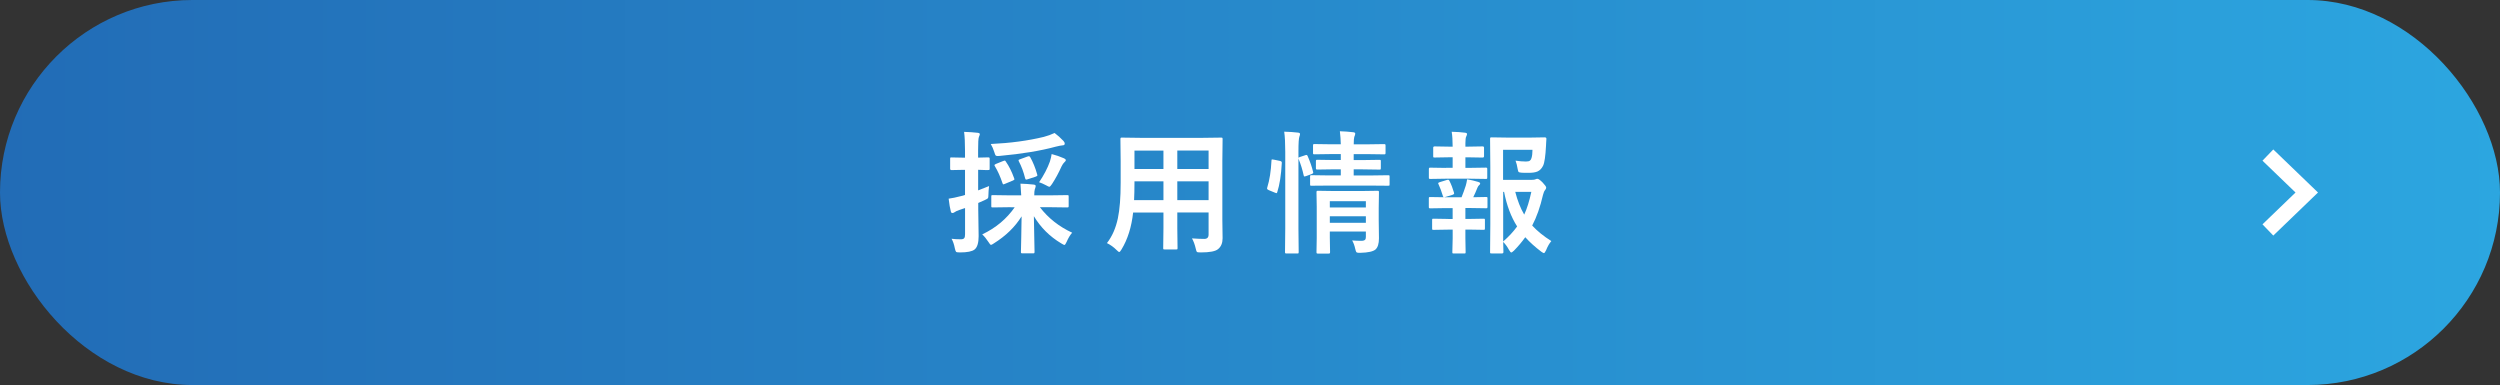 <?xml version="1.0" encoding="UTF-8"?>
<svg id="_レイヤー_2" data-name="レイヤー 2" xmlns="http://www.w3.org/2000/svg" xmlns:xlink="http://www.w3.org/1999/xlink" viewBox="0 0 519.45 80">
  <rect x="0" y="0" width="519.45" height="80" fill="#333333" stroke="none"/>
  <defs>
    <linearGradient id="_名称未設定グラデーション_13" data-name="名称未設定グラデーション 13" x1="0" y1="40" x2="519.45" y2="40" gradientUnits="userSpaceOnUse">
      <stop offset="0" stop-color="#226cb6"/>
      <stop offset="1" stop-color="#2ca6e0"/>
    </linearGradient>
  </defs>
  <g id="_レイヤー_1-2" data-name="レイヤー 1">
    <g>
      <rect x="0" y="0" width="519.45" height="80" rx="40" ry="40" fill="url(#_名称未設定グラデーション_13)"/>
      <g>
        <path d="M197.7,49.61c.56.07,1.21.11,1.96.11.35,0,.58-.09.7-.26.11-.15.16-.42.16-.8v-5.44c-.36.14-.76.27-1.19.41-.48.16-.81.32-1,.47-.14.11-.29.16-.45.16-.16,0-.27-.11-.32-.34-.17-.63-.32-1.51-.45-2.64.72-.1,1.57-.27,2.54-.53.3-.06.58-.14.86-.24v-5.22h-.31l-2.51.05c-.18,0-.27-.1-.27-.31v-1.98c0-.16.01-.26.04-.3.04-.03.11-.04.23-.04l2.51.05h.31v-1.43c0-1.63-.06-2.94-.19-3.93,1.02.03,1.96.09,2.82.19.3.04.45.13.45.28,0,.11-.07.31-.2.61-.11.26-.16,1.19-.16,2.79v1.48l2.06-.05c.16,0,.26.02.3.07.03.04.04.13.04.27v1.98c0,.15-.02.24-.05.27-.04.03-.14.04-.28.04h-.62c-.42-.03-.9-.04-1.44-.05v4.28c.2-.07.95-.37,2.27-.9-.09.74-.13,1.31-.13,1.71,0,.46-.04.74-.13.84-.06.07-.29.2-.67.38l-1.32.58v1.4l.08,5.5c0,1.39-.28,2.32-.84,2.77-.52.41-1.53.61-3.04.61-.45,0-.71-.04-.8-.12-.08-.07-.17-.31-.26-.71-.16-.84-.39-1.51-.69-2.01ZM210,43.05l-3.72.05c-.15,0-.24-.02-.27-.05-.03-.04-.04-.12-.04-.24v-1.97c0-.14.02-.23.05-.26.04-.03.12-.04.26-.04l3.72.05h2.19c-.03-.62-.08-1.43-.16-2.43.96.03,1.88.09,2.75.19.28.03.42.13.42.31,0,.1-.03.22-.08.38-.06.17-.1.27-.11.31-.07.24-.11.66-.11,1.24h3.09l3.72-.05c.16,0,.26.02.3.05.03.04.04.12.04.24v1.97c0,.13-.02.22-.05.25-.04.03-.13.05-.28.05l-3.72-.05h-1.93c1.74,2.27,3.97,4.03,6.71,5.3-.41.45-.8,1.09-1.16,1.92-.18.42-.34.63-.47.63-.06,0-.28-.11-.66-.34-2.38-1.42-4.26-3.3-5.67-5.64.02,1.11.05,2.7.09,4.78.04,1.57.05,2.45.05,2.63,0,.14-.02.23-.07.27-.04.03-.13.04-.27.04h-2.19c-.14,0-.23-.02-.26-.07-.03-.03-.04-.11-.04-.24,0-.14.02-1.2.07-3.17.04-1.76.06-3.17.07-4.21-1.35,2.19-3.27,4.06-5.78,5.63-.29.2-.48.3-.58.3-.11,0-.29-.21-.55-.63-.39-.6-.81-1.12-1.27-1.55,2.82-1.34,5.07-3.22,6.75-5.64h-.84ZM219.12,27.63c.63.47,1.25,1.02,1.85,1.66.17.2.26.38.26.55,0,.24-.15.36-.45.36-.28.02-.75.11-1.4.27-3.16.86-7.03,1.5-11.62,1.92-.22.02-.39.03-.49.03-.22,0-.36-.06-.44-.19-.05-.08-.13-.29-.23-.62-.2-.64-.45-1.2-.74-1.69,4.07-.19,7.74-.68,11.02-1.48.8-.21,1.55-.48,2.24-.81ZM209,33.58c.66.95,1.23,2.1,1.71,3.43.04.1.07.17.07.22,0,.11-.12.21-.36.3l-1.61.67c-.15.07-.26.11-.31.11-.08,0-.14-.07-.19-.22-.46-1.38-.99-2.56-1.59-3.55-.06-.09-.09-.16-.09-.22,0-.08.1-.17.31-.26l1.51-.61c.15-.06.26-.09.31-.09.08,0,.16.07.24.22ZM214.06,32.66c.58,1.03,1.07,2.22,1.44,3.56.04.1.05.17.05.22,0,.1-.13.19-.39.28l-1.63.53c-.13.04-.23.07-.3.07-.1,0-.18-.09-.23-.28-.31-1.28-.75-2.46-1.32-3.55-.04-.08-.05-.14-.05-.19,0-.08.11-.15.34-.22l1.51-.55c.16-.05.27-.08.32-.08.07,0,.16.07.26.22ZM215.91,37.86c1-1.49,1.75-2.93,2.24-4.3.18-.58.3-1.1.36-1.55.9.23,1.73.52,2.48.85.32.14.47.28.47.42,0,.12-.09.25-.26.39-.24.22-.45.52-.63.9-.6,1.34-1.26,2.56-1.98,3.66-.26.39-.45.58-.55.58s-.34-.1-.69-.31c-.55-.29-1.03-.5-1.44-.63Z" fill="#fff"/>
        <path d="M247.67,49.53c1.01.07,1.86.11,2.56.11.59,0,.89-.3.89-.9v-4.59h-6.5v3.29l.05,4.09c0,.14-.02.23-.05.26s-.12.04-.24.04h-2.39c-.14,0-.23-.02-.26-.05s-.04-.12-.04-.24l.05-4.09v-3.29h-6.3c-.33,3.01-1.13,5.56-2.4,7.65-.21.37-.37.55-.5.55-.09,0-.28-.15-.58-.45-.57-.57-1.22-1.03-1.96-1.4,1.09-1.4,1.84-3.12,2.27-5.15.39-1.85.58-4.31.58-7.38v-4.53l-.05-4.52c0-.16.02-.26.07-.3.04-.03.13-.04.27-.04l3.78.05h13l3.8-.05c.15,0,.24.02.27.07.03.04.04.13.04.27l-.05,4.52v12.24l.05,3.81c0,.99-.31,1.74-.92,2.24-.53.48-1.75.71-3.64.71-.45,0-.71-.04-.78-.11-.07-.06-.15-.29-.24-.69-.18-.8-.44-1.5-.77-2.11ZM235.64,41.58h6.1v-3.9h-6.02v.31c0,1.31-.03,2.51-.08,3.59ZM235.72,35.12h6.02v-3.83h-6.02v3.83ZM251.12,31.28h-6.5v3.83h6.5v-3.83ZM244.62,41.58h6.5v-3.9h-6.5v3.9Z" fill="#fff"/>
        <path d="M264.63,33.16l1.3.27c.27.06.4.17.4.34v.11c-.13,2.47-.44,4.49-.94,6.04-.04.14-.1.22-.16.22-.04,0-.14-.03-.28-.09l-1.34-.55c-.22-.09-.34-.21-.34-.35,0-.04.01-.11.04-.2.48-1.52.77-3.39.88-5.6,0-.15.04-.23.12-.23.04,0,.14.02.32.05ZM266.82,27.36c1.06.03,2.01.09,2.85.19.3.03.45.12.45.28,0,.15-.04.34-.13.55-.13.33-.2,1.35-.2,3.06v16.06l.05,4.83c0,.16-.02.26-.05.3-.04.03-.12.04-.24.04h-2.24c-.15,0-.24-.02-.27-.07-.03-.04-.04-.13-.04-.27l.05-4.8v-16c0-1.77-.07-3.16-.22-4.17ZM271.22,32.24c.11-.04.19-.05.24-.05.1,0,.18.08.24.23.5,1.14.88,2.24,1.13,3.28.03.09.04.15.04.19,0,.1-.11.19-.34.28l-1.16.42c-.15.05-.26.08-.31.08-.1,0-.16-.09-.19-.26-.24-1.12-.58-2.23-1.03-3.33-.04-.11-.05-.18-.05-.23,0-.1.11-.18.34-.24l1.08-.36ZM276.27,38.56l-3.75.03c-.15,0-.24-.01-.27-.04-.03-.04-.04-.13-.04-.27v-1.58c0-.14.02-.23.07-.26.03-.03.11-.04.24-.04l3.75.05h2.32v-1.27h-1.38l-3.48.05c-.14,0-.23-.02-.27-.07-.03-.04-.04-.13-.04-.27v-1.38c0-.15.02-.24.07-.27.03-.03.11-.04.24-.04l3.48.05h1.38v-1.24h-1.82l-3.64.05c-.14,0-.23-.02-.27-.05-.03-.04-.04-.12-.04-.26v-1.48c0-.16.02-.26.07-.3.03-.03.11-.04.24-.04l3.64.05h1.82c-.02-.9-.08-1.8-.19-2.71.94.03,1.86.09,2.74.2.3.03.45.12.45.27,0,.12-.03.25-.08.41-.07.18-.11.28-.12.31-.07.24-.11.75-.11,1.53h2.66l3.62-.05c.16,0,.26.02.28.07.04.04.05.13.05.27v1.48c0,.15-.02.24-.07.27-.04.03-.13.04-.27.04l-3.62-.05h-2.66v1.24h1.88l3.45-.05c.14,0,.23.02.27.05.03.04.04.12.04.26v1.38c0,.16-.02.26-.05.3-.04.03-.12.04-.26.04l-3.45-.05h-1.88v1.27h3.43l3.72-.05c.15,0,.24.02.27.05.03.04.04.12.04.24v1.58c0,.16-.02.26-.05.28-.03.02-.11.03-.26.03l-3.72-.03h-8.43ZM280.95,49.96c.64.05,1.26.08,1.88.08.4,0,.67-.08.81-.23.11-.12.16-.32.16-.59v-1.11h-7.49v1.27l.05,2.98c0,.16-.02.26-.07.28-.04.04-.13.05-.27.05h-2.16c-.15,0-.25-.02-.28-.07-.03-.04-.04-.13-.04-.27l.05-2.93v-6.46l-.05-2.98c0-.16.02-.26.07-.3.04-.03.13-.04.27-.04l3.41.05h5.5l3.43-.05c.14,0,.23.02.26.07.03.04.04.13.04.27l-.05,3.23v2.47l.05,3.83c0,1.12-.24,1.89-.71,2.32-.48.42-1.53.66-3.14.7h-.34c-.27,0-.45-.06-.53-.18-.06-.09-.13-.32-.22-.69-.14-.66-.36-1.23-.63-1.71ZM283.8,41.81h-7.49v1.3h7.49v-1.3ZM276.31,46.29h7.49v-1.36h-7.49v1.36Z" fill="#fff"/>
        <path d="M300.44,34.87h1.39v-2.19h-.76l-2.98.05c-.14,0-.23-.02-.26-.05-.03-.04-.04-.12-.04-.24v-1.74c0-.19.1-.28.3-.28l2.98.05h.76v-.05c0-1.25-.07-2.26-.2-3.04,1.11.03,2.02.09,2.74.19.3.03.45.12.45.28,0,.11-.05.27-.16.5-.12.2-.18.66-.18,1.38v.74h.61l2.98-.05c.19,0,.28.09.28.28v1.74c0,.2-.09.3-.28.3l-2.98-.05h-.61v2.19h.95l3.29-.05c.14,0,.23.02.26.07.03.04.04.13.04.27v1.71c0,.14-.02.23-.05.26-.04.03-.12.04-.24.04l-3.29-.05h-4.98l-3.23.05c-.16,0-.26-.02-.3-.05-.03-.04-.04-.12-.04-.24v-1.71c0-.16.02-.26.07-.3.04-.03.13-.04.27-.04l3.23.05ZM300.91,45.51h.92v-2.27h-1.42l-3.22.05c-.15,0-.24-.02-.27-.07-.03-.04-.04-.13-.04-.27v-1.71c0-.14.02-.23.05-.26.04-.03.12-.04.26-.04l3.22.05h3.27c.34-.84.63-1.65.88-2.43.1-.32.19-.76.28-1.31.84.15,1.61.34,2.32.55.26.08.39.18.39.31s-.06.24-.19.34c-.14.11-.27.28-.36.51-.31.78-.61,1.46-.89,2.02l2.66-.05c.14,0,.23.02.26.05.03.04.04.12.04.24v1.71c0,.16-.02.26-.05.3-.04.03-.12.04-.24.04l-3.27-.05h-1.03v2.27h.74l3.02-.05c.14,0,.23.02.26.05.03.04.04.12.04.24v1.71c0,.14-.02.23-.05.26-.03.03-.11.05-.25.05l-3.02-.05h-.74v1.79l.05,2.88c0,.14-.02.23-.05.26-.04.03-.12.04-.24.04h-2.16c-.14,0-.23-.02-.27-.05-.03-.04-.04-.12-.04-.24l.07-2.88v-1.79h-.92l-3.04.05c-.14,0-.23-.02-.27-.05-.03-.04-.04-.12-.04-.26v-1.71c0-.14.02-.23.05-.26.04-.03.12-.04.26-.04l3.04.05ZM298.9,38.3c-.05-.1-.08-.18-.08-.23,0-.07.11-.14.32-.22l1.53-.47c.09-.03.16-.04.22-.04.11,0,.2.08.27.23.39.77.7,1.58.94,2.42.03.11.04.18.04.22,0,.1-.1.18-.31.26l-1.52.46c-.13.05-.22.07-.28.07-.09,0-.16-.09-.22-.26-.29-.96-.59-1.77-.9-2.43ZM322.33,50.1c-.4.46-.76,1.08-1.08,1.88-.19.41-.34.61-.46.61-.08,0-.27-.1-.55-.3-1.24-.94-2.35-1.93-3.32-3-.67.94-1.46,1.88-2.35,2.79-.29.26-.47.39-.55.39-.11,0-.28-.19-.5-.58-.34-.64-.74-1.18-1.19-1.63,0,.53.02,1.06.04,1.58,0,.34.01.53.01.55,0,.18-.1.27-.3.27h-2.13c-.16,0-.26-.02-.3-.05-.03-.03-.04-.1-.04-.22l.05-5.78v-11.9l-.05-5.86c0-.15.02-.24.07-.27.04-.03.13-.04.27-.04l3.43.05h4.45l3.12-.05c.24,0,.36.09.36.28v.08c-.03.22-.04.47-.05.77-.02.37-.03.58-.03.63-.11,2.14-.31,3.52-.61,4.14-.29.58-.67.97-1.16,1.19-.44.19-1.06.28-1.86.28-.65,0-1.13,0-1.46-.03-.34-.03-.54-.08-.61-.15-.06-.07-.12-.26-.18-.57-.13-.76-.27-1.35-.45-1.78.81.12,1.53.18,2.16.18.39,0,.66-.06.82-.18.15-.11.27-.29.34-.55.13-.43.2-1,.2-1.71h-6.11v6.25h5.94c.4,0,.66-.04.78-.11.13-.07.26-.11.42-.11.2,0,.55.25,1.05.74.51.54.77.9.77,1.08,0,.15-.06.31-.19.47-.21.23-.36.58-.47,1.04-.58,2.52-1.33,4.65-2.25,6.38,1.03,1.13,2.35,2.2,3.95,3.21ZM312.33,50.18c1.2-1.05,2.16-2.1,2.9-3.13-1.26-1.97-2.16-4.36-2.71-7.18h-.19v10.31ZM318.19,39.87h-3.35c.47,1.83,1.09,3.4,1.86,4.72.57-1.21,1.06-2.79,1.48-4.72Z" fill="#fff"/>
      </g>
      <path d="M471.22,32.22l8.08,7.78-8.08,7.78" fill="none" stroke="#fff" stroke-width="3.24"/>
    </g>
  </g>
</svg>
